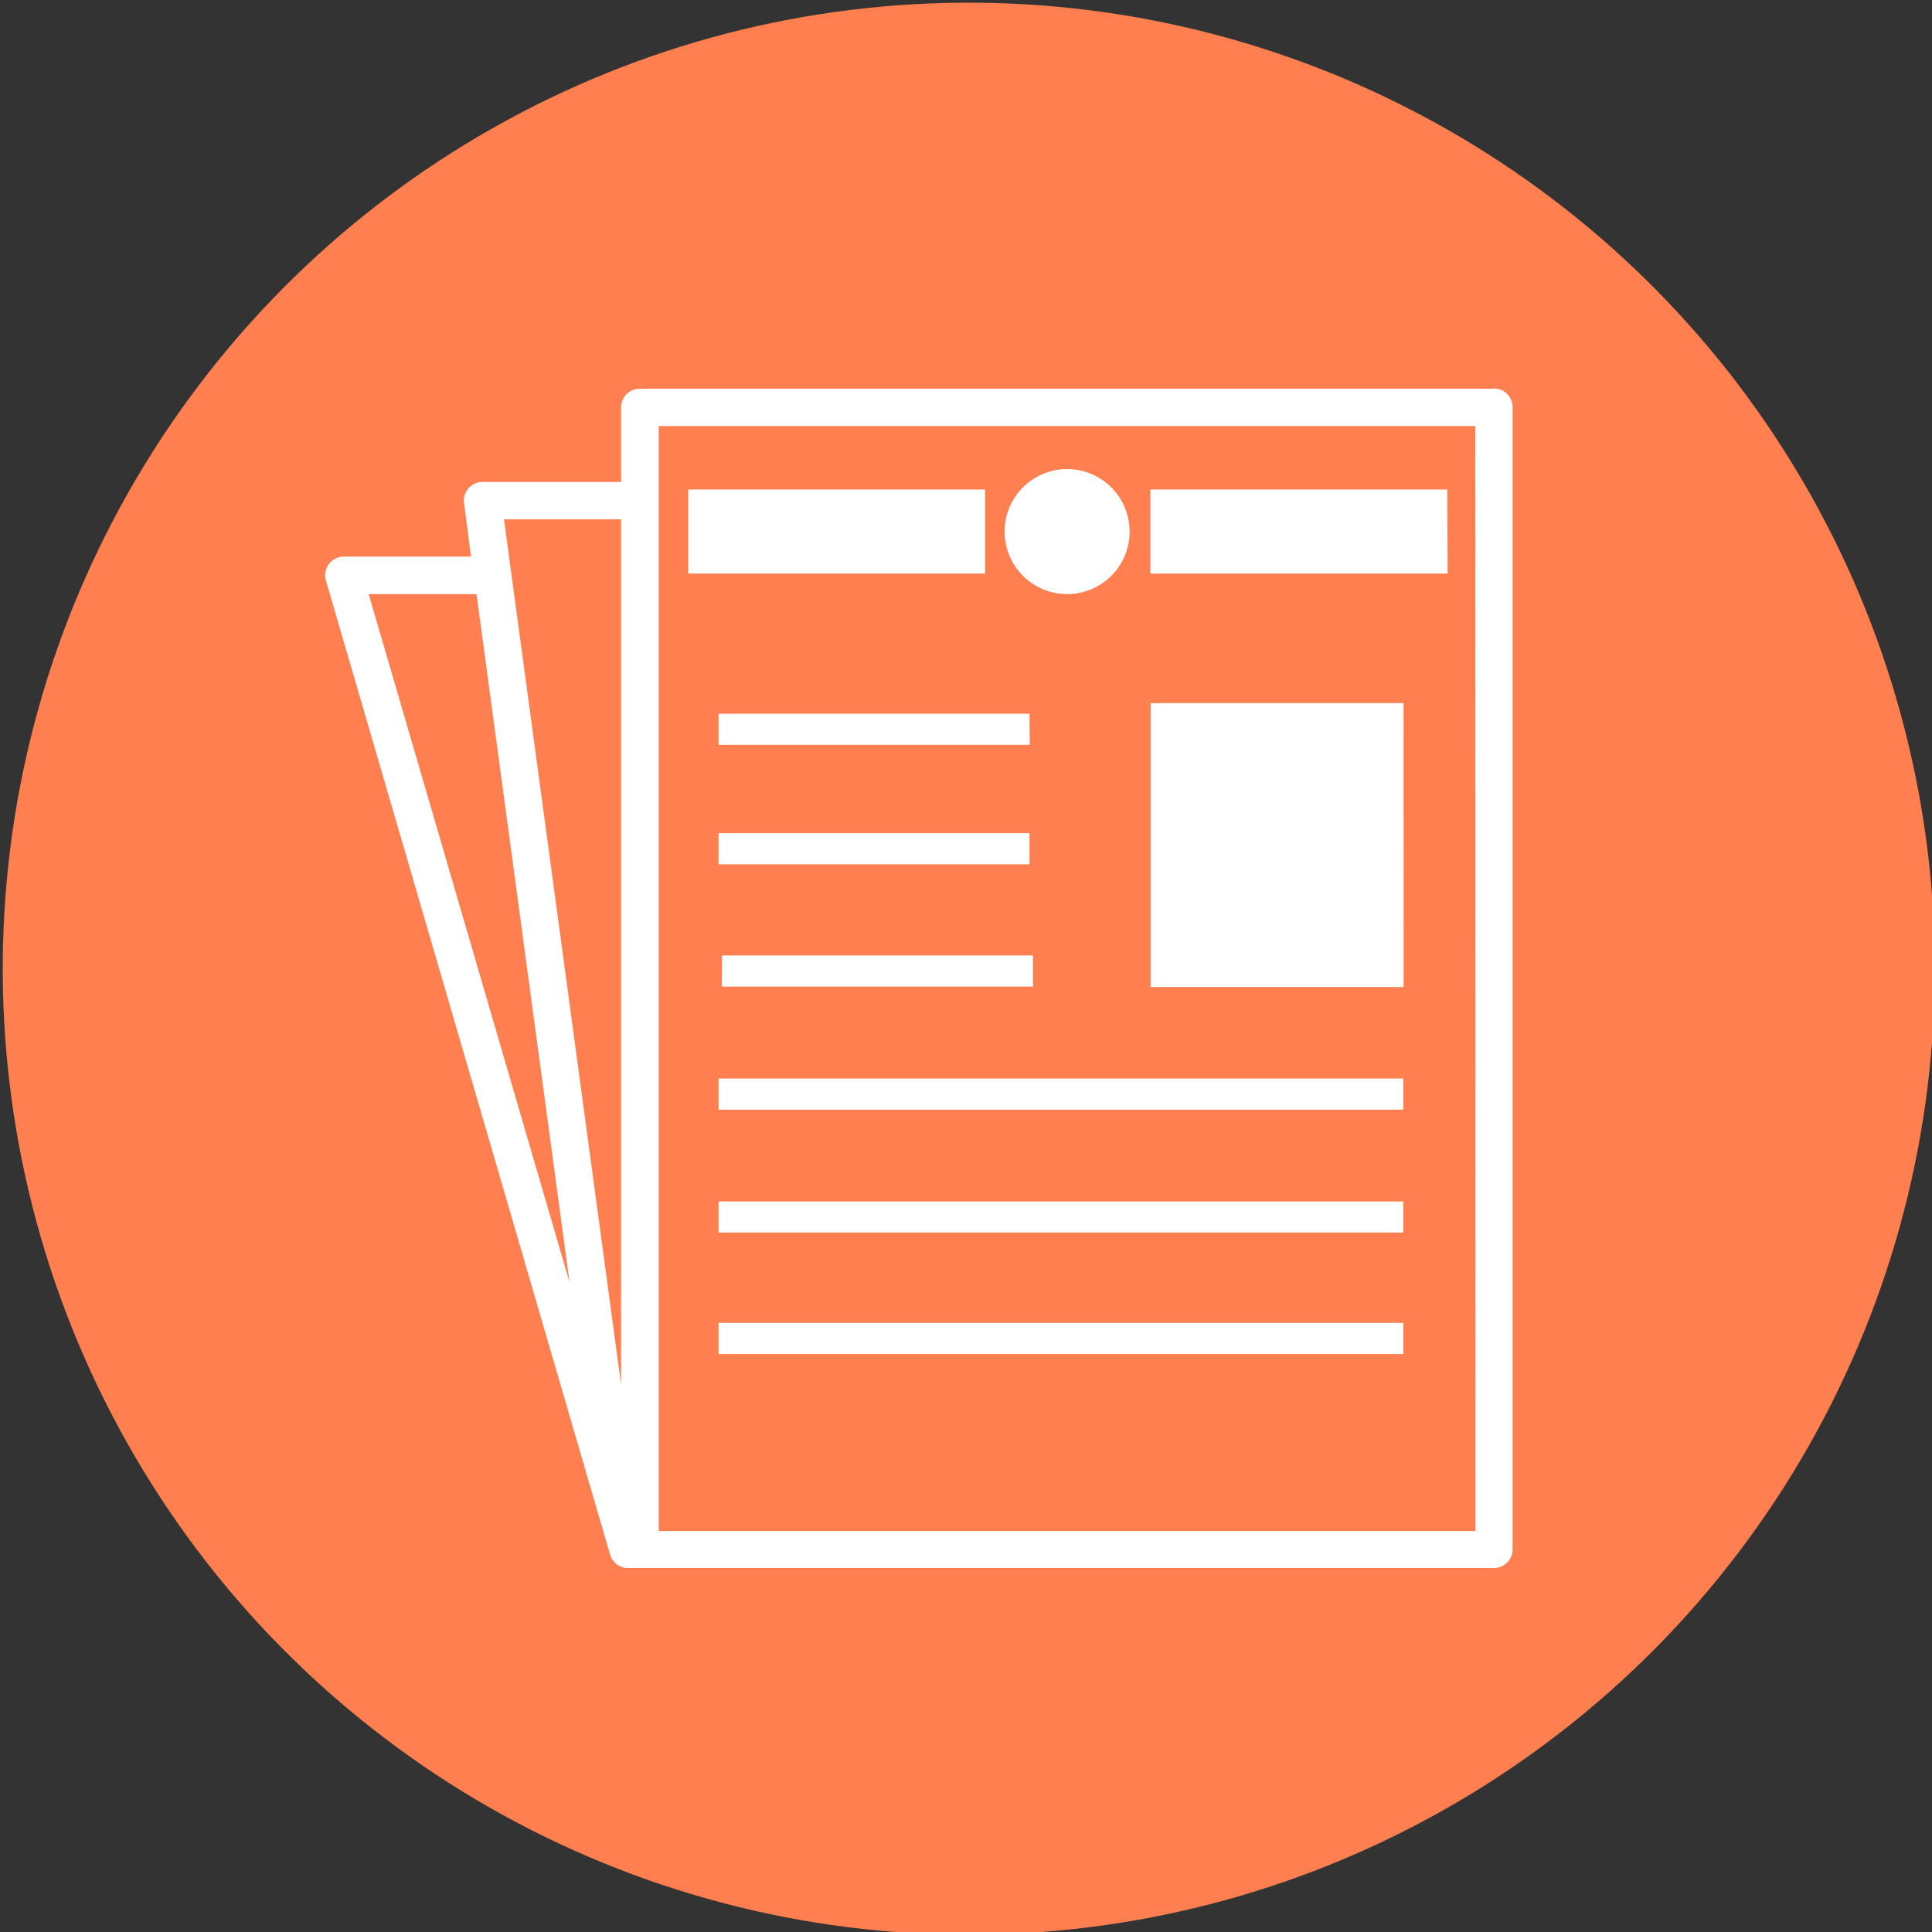 <svg xmlns="http://www.w3.org/2000/svg" xmlns:xlink="http://www.w3.org/1999/xlink" viewBox="0 0 275.7 275.7"><rect x="0" y="0" width="275.7" height="275.7" fill="#333333" stroke="none"/><defs><style>.cls-1{fill:none;}.cls-2{fill:coral;}.cls-3{clip-path:url(#clip-path);}.cls-4{fill:#fff;}</style><clipPath id="clip-path"><rect class="cls-1" x="46.4" y="55.47" width="170.44" height="170.44"/></clipPath></defs><title>print_01</title><g id="レイヤー_2" data-name="レイヤー 2"><g id="レイヤー_1-2" data-name="レイヤー 1"><circle class="cls-2" cx="137.85" cy="137.85" r="137.85" transform="matrix(0.01, -1, 1, 0.01, -0.98, 274.71)"/><g class="cls-3"><path class="cls-4" d="M213.19,55.47H91.29a2.66,2.66,0,0,0-2.66,2.66V68.78H68.86a2.65,2.65,0,0,0-2.64,3l1,7.65H49.06a2.66,2.66,0,0,0-2.13,1.07,2.63,2.63,0,0,0-.42,2.34l40.55,139a2.65,2.65,0,0,0,2.56,1.92H213.19a2.66,2.66,0,0,0,2.66-2.66v-163a2.67,2.67,0,0,0-2.66-2.67ZM88.63,74.11V197.58L71.92,74.11ZM68,84.78,81.28,183,52.61,84.78Zm142.55,133.7H94V60.8H210.52ZM140.58,81.85H98.21v-12h42.37Zm66,0H164.16v-12h42.37Zm-63.22-6a8.92,8.92,0,1,1,8.92,8.93,8.93,8.93,0,0,1-8.92-8.93Zm56.94,65h-36.1V100.33h36.09Zm-53.35-34.56H102.54v-4.44h44.37ZM102.54,118.9h44.37v4.44H102.54Zm.5,17.44h44.37v4.45H103Zm-.5,17.57h97.71v4.44H102.54Zm0,17.54h97.71v4.44H102.54Zm0,17.32h97.71v4.45H102.54Zm0,0"/></g></g></g></svg>